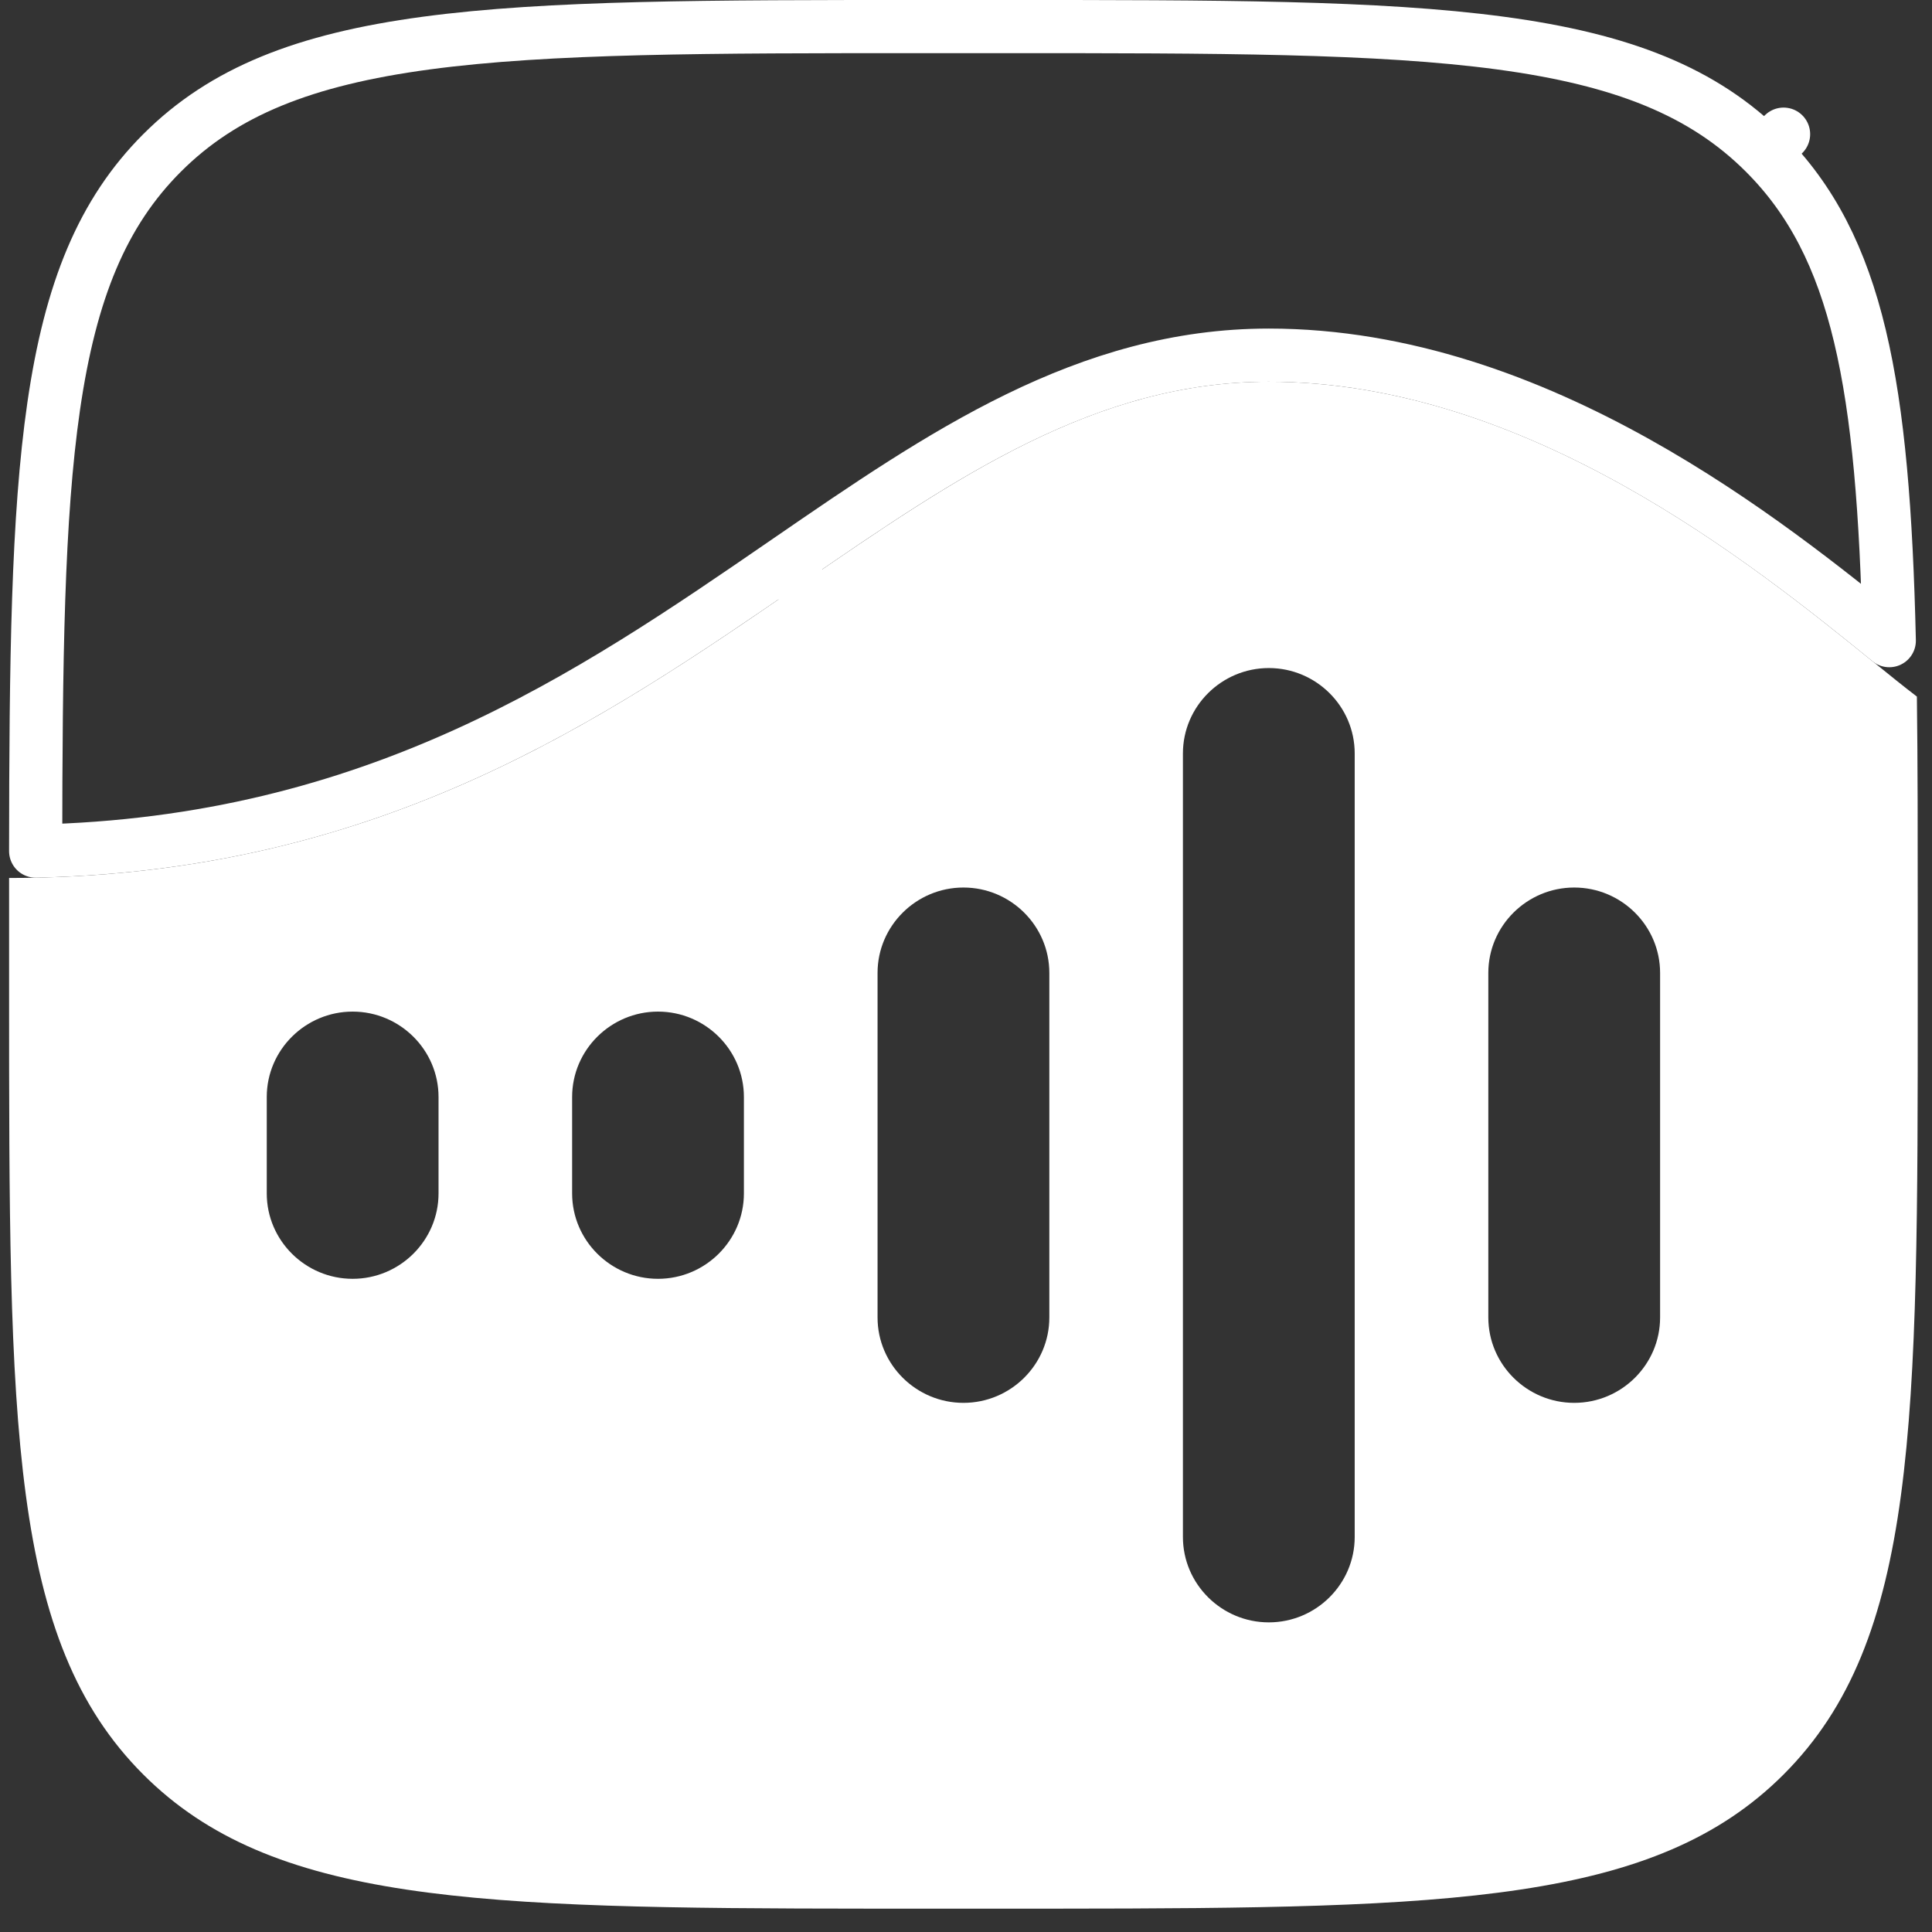 <svg width="68" height="68" viewBox="0 0 68 68" fill="none" xmlns="http://www.w3.org/2000/svg">
<rect x="0" y="0" width="68" height="68" fill="#333333" stroke="none"/>
<path d="M62.114 5.384L62.776 4.722L62.114 5.384C65.413 8.682 66.287 13.556 66.497 22.549L66.49 22.543C64.386 20.839 61.295 18.336 57.574 16.262C53.846 14.184 49.425 12.5 44.657 12.5C38.252 12.5 33.154 16.006 27.766 19.711L27.641 19.797L28.171 20.567L27.641 19.797C20.805 24.498 13.223 29.698 1.255 29.956C1.261 23.255 1.321 18.219 1.89 14.298C2.482 10.223 3.609 7.478 5.703 5.384C7.861 3.225 10.712 2.094 14.999 1.517C19.312 0.937 24.938 0.935 32.565 0.935L35.252 0.935C42.879 0.935 48.505 0.937 52.819 1.517C57.106 2.094 59.956 3.225 62.114 5.384Z" stroke="white" stroke-width="1.871" stroke-linejoin="round"/>
<path fill-rule="evenodd" clip-rule="evenodd" d="M28.172 20.568C21.149 25.397 13.143 30.902 0.32 30.902L0.32 32.246V34.933V34.933C0.32 50.134 0.32 57.734 5.042 62.456C9.555 66.97 16.697 67.169 30.591 67.178H37.227C51.12 67.169 58.263 66.97 62.776 62.456C67.498 57.734 67.498 50.134 67.498 34.933V32.246C67.498 29.417 67.498 26.851 67.468 24.517C67.031 24.184 66.514 23.766 65.923 23.287L65.922 23.286L65.92 23.285L65.915 23.281C61.702 19.869 53.757 13.435 44.657 13.435C38.544 13.435 33.658 16.795 28.172 20.568L28.172 20.568ZM55.407 31.238C53.747 31.238 52.384 32.584 52.384 34.244V46.37C52.384 48.03 53.747 49.376 55.407 49.376C57.068 49.376 58.43 48.03 58.43 46.37V34.244C58.43 32.584 57.068 31.238 55.407 31.238ZM41.635 26.519C41.635 24.859 42.998 23.513 44.658 23.513C46.319 23.513 47.681 24.859 47.681 26.519V54.096C47.681 55.756 46.319 57.102 44.658 57.102C42.998 57.102 41.635 55.756 41.635 54.096V26.519ZM33.91 31.238C32.25 31.238 30.887 32.584 30.887 34.244V46.37C30.887 48.03 32.25 49.376 33.91 49.376C35.571 49.376 36.933 48.03 36.933 46.37V34.244C36.933 32.584 35.571 31.238 33.91 31.238ZM20.137 38.611C20.137 36.951 21.5 35.605 23.16 35.605C24.82 35.605 26.183 36.951 26.183 38.611V42.004C26.183 43.664 24.82 45.01 23.16 45.01C21.5 45.01 20.137 43.664 20.137 42.004V38.611ZM12.412 35.605C10.752 35.605 9.389 36.951 9.389 38.611V42.004C9.389 43.664 10.752 45.01 12.412 45.01C14.072 45.01 15.435 43.664 15.435 42.004V38.611C15.435 36.951 14.072 35.605 12.412 35.605Z" fill="white"/>
</svg>
